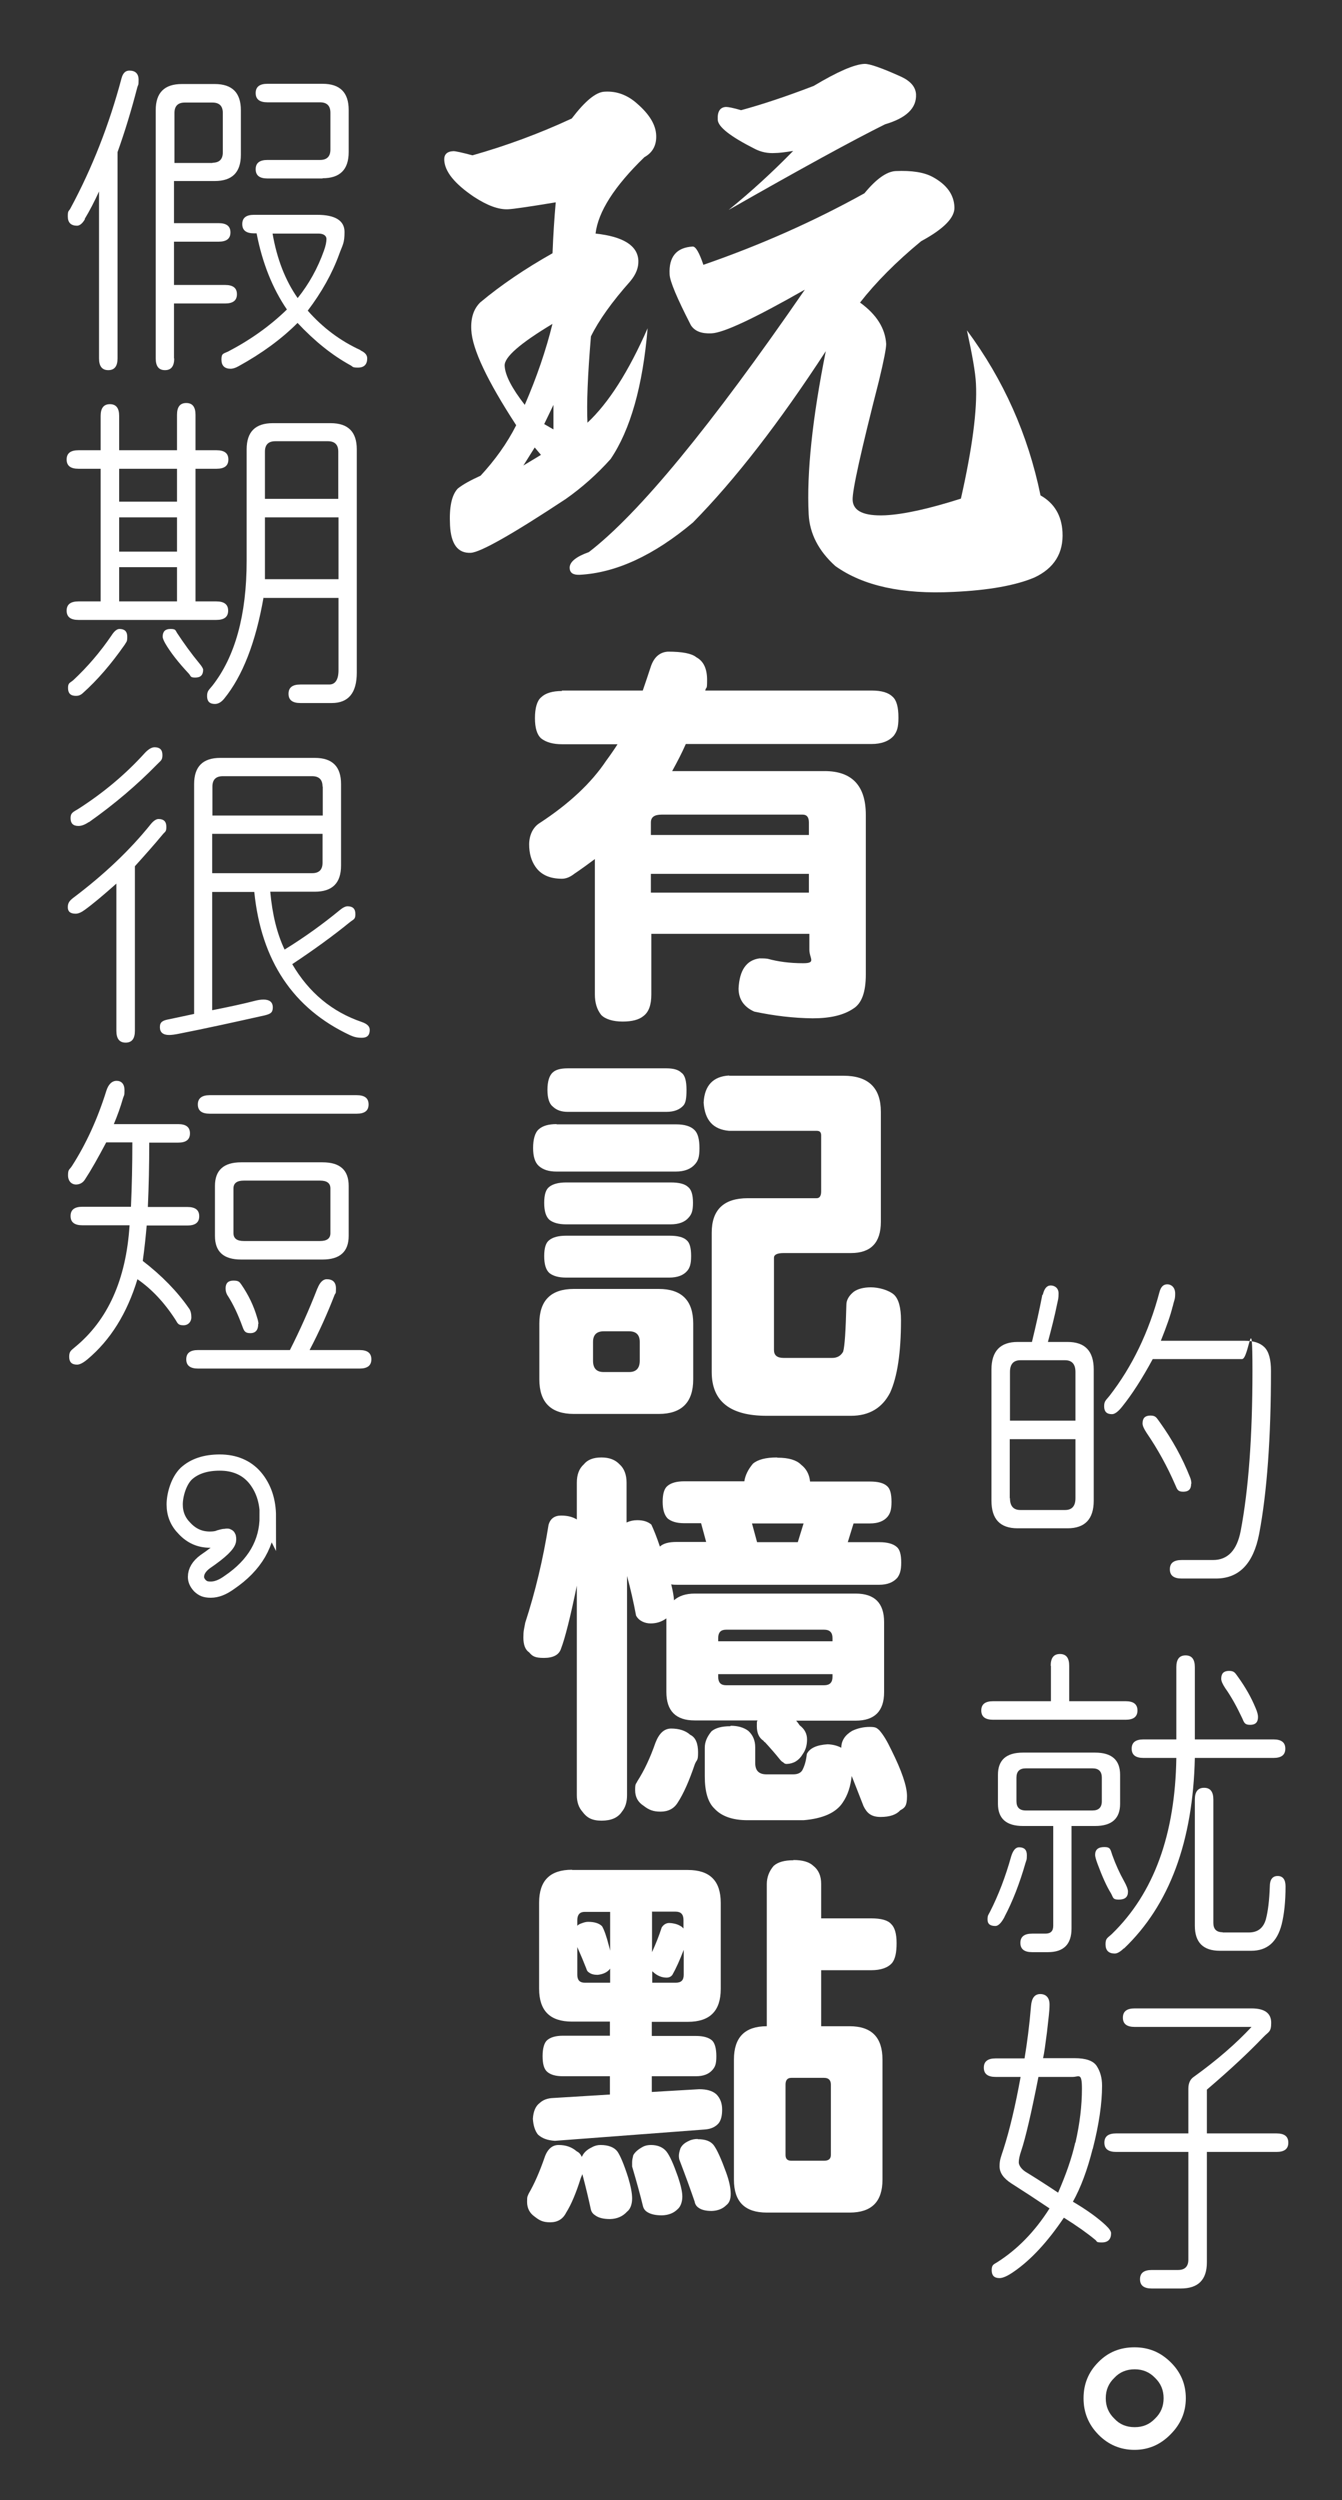 <?xml version="1.0" encoding="UTF-8"?>
<svg id="_圖層_1" data-name="圖層_1" xmlns="http://www.w3.org/2000/svg" version="1.1" viewBox="0 0 580 1080">
  <rect x="0" y="0" width="580" height="1080" fill="#333333" stroke="none"/>
  <!-- Generator: Adobe Illustrator 29.7.1, SVG Export Plug-In . SVG Version: 2.1.1 Build 8)  -->
  <defs>
    <style>
      .st0 {
        fill: #fff;
      }

      .st1 {
        fill: none;
        stroke: #fff;
        stroke-miterlimit: 10;
        stroke-width: 7px;
      }
    </style>
  </defs>
  <g>
    <path class="st0" d="M36.7,94.7c-1.1,1.9-2.3,2.8-3.4,2.8-2.6,0-4-1.3-4-4s.4-2.1,1.1-3.4c9.5-17.6,16.8-36.3,22.1-56.2.6-2.3,1.7-3.4,3.4-3.4,2.6,0,4,1.3,4,4s-.2,1.9-.6,3.4c-2.5,9.6-5.3,18.9-8.5,27.8v89.1c0,3.4-1.3,5.1-4,5.1s-4-1.7-4-5.1v-72.1c-2,4.4-4.1,8.4-6.2,11.9ZM75.3,154.8c0,3.4-1.3,5.1-4,5.1s-4-1.7-4-5.1V47.6c0-7.6,3.8-11.3,11.3-11.3h14.2c7.6,0,11.3,3.8,11.3,11.3v19.3c0,7.6-3.8,11.3-11.3,11.3h-17.6v18.2h19.3c3.4,0,5.1,1.3,5.1,4s-1.7,4-5.1,4h-19.3v18.7h22.1c3.4,0,5.1,1.3,5.1,4s-1.7,4-5.1,4h-22.1v23.8ZM91.8,70.3c3,0,4.5-1.5,4.5-4.5v-17c0-3-1.5-4.5-4.5-4.5h-11.9c-3,0-4.5,1.5-4.5,4.5v21.6h16.5ZM155.9,151.4c1.9.9,2.8,2,2.8,3.4,0,2.6-1.3,4-4,4s-2-.4-3.4-1.1c-7.8-4.3-15.3-10.3-22.7-18.2-7,7-15.5,13.2-25.5,18.7-1.4.8-2.6,1.1-3.4,1.1-2.6,0-4-1.3-4-4s.9-2.5,2.8-3.4c9.8-5.1,18.3-11.2,25.5-18.2-6.2-9.1-10.6-20-13.1-32.9h-1.1c-3.4,0-5.1-1.3-5.1-4s1.7-4,5.1-4h27.2c7.9,0,11.9,2.5,11.9,7.4s-.8,5.5-2.3,9.6c-3,8.3-7.6,16.5-13.6,24.4,6.6,7.5,14.2,13.1,22.7,17ZM139.4,77.1h-23.8c-3.4,0-5.1-1.3-5.1-4s1.7-4,5.1-4h22.7c3,0,4.5-1.5,4.5-4.5v-15.9c0-3-1.5-4.5-4.5-4.5h-22.7c-3.4,0-5.1-1.3-5.1-4s1.7-4,5.1-4h23.8c7.6,0,11.3,3.8,11.3,11.3v18.2c0,7.6-3.8,11.3-11.3,11.3ZM128.7,128.7c4.8-6,8.6-12.8,11.3-20.4.8-2.2,1.1-3.9,1.1-5.1s-1.1-2.3-3.4-2.3h-19.9c1.9,11,5.5,20.2,10.8,27.8Z"/>
    <path class="st0" d="M84.4,259.8h9.1c3.4,0,5.1,1.3,5.1,4s-1.7,4-5.1,4h-59.6c-3.4,0-5.1-1.3-5.1-4s1.7-4,5.1-4h9.6v-57.3h-9.6c-3.4,0-5.1-1.3-5.1-4s1.7-4,5.1-4h9.6v-14.8c0-3.4,1.3-5.1,4-5.1s4,1.7,4,5.1v14.8h25v-15.3c0-3.4,1.3-5.1,4-5.1s4,1.7,4,5.1v15.3h9.1c3.4,0,5.1,1.3,5.1,4s-1.7,4-5.1,4h-9.1v57.3ZM32.8,300.6c-2.3,0-3.4-1.1-3.4-3.4s.8-2.1,2.3-3.4c6.1-5.7,11.6-12.1,16.5-19.3,1.2-1.9,2.4-2.8,3.4-2.8,2.3,0,3.4,1.1,3.4,3.4s-.4,2.1-1.1,3.4c-5.8,8.3-11.8,15.3-18.2,21-.9.8-1.8,1.1-2.8,1.1ZM51.5,202.5v14.2h25v-14.2h-25ZM51.5,223.5v14.8h25v-14.8h-25ZM51.5,245v14.8h25v-14.8h-25ZM87.8,289.3c0,2.3-1.1,3.4-3.4,3.4s-1.8-.6-2.8-1.7c-4.6-4.9-8-9.3-10.2-13.1-.8-1.4-1.1-2.4-1.1-2.8,0-2.3,1.1-3.4,3.4-3.4s2.1.6,2.8,1.7c3.1,4.7,6.3,9.1,9.6,13.1,1.1,1.3,1.7,2.3,1.7,2.8ZM113.9,258.1c-3.4,19.5-9.1,34-17,43.7-1.2,1.5-2.6,2.3-4,2.3-2.3,0-3.4-1.1-3.4-3.4s.8-2.6,2.3-4.5c9.8-12.5,14.8-30.5,14.8-53.9v-48.2c0-7.6,3.8-11.3,11.3-11.3h25c7.6,0,11.3,3.8,11.3,11.3v96.5c0,8.7-3.6,13.1-10.8,13.1h-13.6c-3.4,0-5.1-1.3-5.1-4s1.7-4,5.1-4h12.5c2.6,0,4-2.1,4-6.2v-31.2h-32.3ZM146.2,215.5v-20.4c0-3-1.5-4.5-4.5-4.5h-22.7c-3,0-4.5,1.5-4.5,4.5v20.4h31.8ZM114.5,223.5v26.7h31.8v-26.7h-31.8Z"/>
    <path class="st0" d="M58.3,374.4v70.9c0,3.4-1.3,5.1-4,5.1s-4-1.7-4-5.1v-63.6c-5.4,4.8-9.9,8.6-13.6,11.3-1.5,1.1-2.8,1.7-4,1.7-2.3,0-3.4-.9-3.4-2.8s.8-2.8,2.3-4c13.3-10,24.5-20.6,33.5-31.8,1.2-1.5,2.4-2.3,3.4-2.3,2.3,0,3.4,1.1,3.4,3.4s-.6,2-1.7,3.4c-3.3,4-7.3,8.5-11.9,13.6ZM38.4,355.1c-1.6,1.1-3.1,1.7-4.5,1.7-2.3,0-3.4-1.1-3.4-3.4s1.1-2.6,3.4-4c10.9-7,20.3-14.9,28.4-23.8,1.7-1.9,3.2-2.8,4.5-2.8,2.3,0,3.4,1.1,3.4,3.4s-.8,2.4-2.3,4c-8.8,9-18.6,17.3-29.5,25ZM123,410.2c8.6-5.3,16.5-11,23.8-17,1.3-1.1,2.5-1.7,3.4-1.7,2.3,0,3.4,1.1,3.4,3.4s-.8,2.2-2.3,3.4c-7.5,6.1-15.8,12.1-25,18.2,7.2,12.3,17.2,20.6,30.1,25,2.3.8,3.4,1.9,3.4,3.4,0,2.3-1.1,3.4-3.4,3.4s-3.5-.4-5.1-1.1c-24.6-11.5-38.4-32.2-41.4-61.9h-18.2v51.1c7.6-1.5,13.6-2.8,18.2-4,1.5-.4,2.8-.6,4-.6,2.6,0,4,1.1,4,3.4s-1.1,2.8-3.4,3.4c-13.4,3-25.7,5.7-36.9,7.9-1.9.4-3.4.6-4.5.6-2.6,0-4-1.1-4-3.4s1.3-2.9,4-3.4c3.6-.8,7.2-1.5,10.8-2.3v-99.3c0-7.6,3.8-11.3,11.3-11.3h40.9c7.6,0,11.3,3.8,11.3,11.3v35.2c0,7.6-3.8,11.3-11.3,11.3h-19.3c.9,10,3,18.3,6.2,25ZM139.4,339.8c0-3-1.5-4.5-4.5-4.5h-38.6c-3,0-4.5,1.5-4.5,4.5v12.5h47.7v-12.5ZM91.8,377.2h43.1c3,0,4.5-1.5,4.5-4.5v-12.5h-47.7v17Z"/>
    <path class="st0" d="M64,521.4h17c3.4,0,5.1,1.3,5.1,4s-1.7,4-5.1,4h-17.6c-.4,4.5-.9,9.6-1.7,15.3,8.3,6.4,14.9,13.2,19.9,20.4.8,1,1.1,2.4,1.1,4s-1.1,3.4-3.4,3.4-2.5-.8-3.4-2.3c-4.9-7.6-10.4-13.4-16.5-17.6-4.5,14.8-11.7,26.3-21.6,34.6-1.8,1.5-3.3,2.3-4.5,2.3-2.3,0-3.4-1.1-3.4-3.4s.8-2.7,2.3-4c14.4-11.7,22.3-29.3,23.8-52.8h-20.4c-3.4,0-5.1-1.3-5.1-4s1.7-4,5.1-4h21c.4-8.9.6-18.2.6-27.8h-11.3c-3.6,6.8-6.6,12.1-9.1,15.9-.9,1.5-2.3,2.3-4,2.3s-3.4-1.3-3.4-4,.6-2.3,1.7-4c6.1-9.5,11-20.2,14.8-32.3.9-3,2.5-4.5,4.5-4.5s3.4,1.3,3.4,4-.2,2.1-.6,3.4c-1.1,3.9-2.5,7.7-4,11.3h27.8c3.4,0,5.1,1.3,5.1,4s-1.7,4-5.1,4h-12.5c0,9.6-.2,18.9-.6,27.8ZM137.2,556.6c1-2.6,2.4-4,4-4,2.6,0,4,1.3,4,4s-.2,1.8-.6,2.8c-3.1,8-6.7,16-10.8,23.8h21.6c3.4,0,5.1,1.3,5.1,4s-1.7,4-5.1,4h-69.8c-3.4,0-5.1-1.3-5.1-4s1.7-4,5.1-4h39.7c4.3-8.5,8.3-17.4,11.9-26.7ZM85.5,477.1c0-2.6,1.7-4,5.1-4h63.6c3.4,0,5.1,1.3,5.1,4s-1.7,4-5.1,4h-63.6c-3.4,0-5.1-1.3-5.1-4ZM92.9,533.9v-21.6c0-6.8,3.8-10.2,11.3-10.2h35.2c7.6,0,11.3,3.4,11.3,10.2v21.6c0,6.8-3.8,10.2-11.3,10.2h-35.2c-7.6,0-11.3-3.4-11.3-10.2ZM111.6,571.9c0,2.6-1.1,4-3.4,4s-2.7-.9-3.4-2.8c-2-5.5-4.1-9.8-6.2-13.1-.8-1.1-1.1-2.3-1.1-3.4,0-2.3,1.1-3.4,3.4-3.4s2.6.6,3.4,1.7c3.1,4.5,5.4,9.3,6.8,14.2.4,1.2.6,2.2.6,2.8ZM142.8,532.7v-19.3c0-2.3-1.5-3.4-4.5-3.4h-32.9c-3,0-4.5,1.1-4.5,3.4v19.3c0,2.3,1.5,3.4,4.5,3.4h32.9c3,0,4.5-1.1,4.5-3.4Z"/>
  </g>
  <path class="st1" d="M115.7,655c0,11.5-5.5,21.1-16.6,28.6-2.9,2.1-5.5,3.1-8,3.1s-3.5-.6-4.7-1.7c-1.2-1.3-1.7-2.5-1.7-3.8,0-2.4,1.3-4.6,4-6.6,6.6-4.5,9.9-7.7,9.9-9.5s-.4-1.2-1.2-1.2-1.2.2-2.4.5c-1.2.5-2.6.7-4.3.7-4.3,0-7.9-1.6-10.9-4.8-2.9-2.9-4.3-6.3-4.3-10.4s1.7-10.1,5-13.3c3.5-3.2,8.3-4.8,14.5-4.8s11.4,2.1,15.1,6.4c3.8,4.5,5.7,10.2,5.7,17Z"/>
  <g>
    <path class="st0" d="M242.8,298.3h35c1.2-3.5,2.4-7,3.6-10.7,1.4-3.8,3.8-5.9,7.3-6.1,6.2,0,10.3.8,12.2,2.4,3.2,1.7,4.7,5,4.7,9.8s-.3,2.5-.8,4.6h71.9c4.3,0,7.3.9,9.1,2.7,1.7,1.5,2.5,4.5,2.5,9s-.7,6-2,7.8c-2.1,2.4-5.4,3.6-9.6,3.6h-80.3c-1.8,4.1-3.8,7.9-5.9,11.7h65.9c11.8,0,17.8,6.3,17.8,18.9v69c0,7.6-1.8,12.5-5.4,14.7-4.1,2.8-9.9,4.2-17.6,4.2-8.3-.1-16.7-1.1-25.2-2.9-4.5-2-6.8-5.4-6.8-10,.4-7.9,3.4-12.2,9-13,1.4,0,2.6,0,3.7.2,4.3,1.2,9.4,1.9,15.2,1.9s2.7-2,2.7-5.9v-6.8h-68.3v26.2c0,4.5-1.1,7.6-3.4,9.3-1.9,1.6-4.9,2.4-9,2.4s-7.5-1-9.3-2.9c-1.8-2.3-2.7-5.2-2.7-8.8v-58.5c-2.8,2.1-5.7,4.2-8.8,6.3-1.9,1.5-3.7,2.2-5.4,2.2-5.3,0-9.1-1.7-11.5-5.2-1.8-2.6-2.7-5.8-2.7-9.6s1.5-7.4,4.6-9.3c12.7-8.3,22.3-17.3,28.7-26.9,1.7-2.3,3.3-4.6,4.9-7.1h-24c-3.8,0-6.8-.8-9-2.5-1.8-1.6-2.7-4.5-2.7-8.8s.9-7.5,2.7-9c1.9-1.8,4.9-2.7,9-2.7ZM281.3,360.7h68.3v-5.4c0-2.3-.9-3.4-2.7-3.4h-60.9c-3.2,0-4.7,1.1-4.7,3.4v5.4ZM281.3,385.6h68.3v-8.1h-68.3v8.1Z"/>
    <path class="st0" d="M240.6,485.7h51.6c3.6,0,6.3.8,7.9,2.4,1.5,1.4,2.2,4,2.2,7.9s-.6,5.4-1.9,6.9c-1.8,2.1-4.6,3.2-8.3,3.2h-51.6c-3.3,0-5.8-.8-7.6-2.4-1.7-1.5-2.5-4.1-2.5-7.8s.8-6.7,2.5-8.1c1.7-1.5,4.2-2.2,7.6-2.2ZM248,556.8h36.7c9.9,0,14.9,5,14.9,14.9v24.2c0,9.9-5,14.9-14.9,14.9h-36.7c-9.9,0-14.9-5-14.9-14.9v-24.2c0-9.9,5-14.9,14.9-14.9ZM244.8,510.8h45.1c3.5,0,6,.6,7.4,1.9,1.5,1.1,2.2,3.4,2.2,6.9s-.6,5-1.9,6.4c-1.6,1.9-4.2,2.9-7.8,2.9h-45.1c-3.3,0-5.7-.7-7.3-2-1.5-1.4-2.2-3.8-2.2-7.3s.7-5.8,2.2-6.9c1.5-1.2,3.9-1.9,7.3-1.9ZM244.8,533.8h44.5c3.5,0,6,.6,7.4,1.9,1.4,1.1,2,3.4,2,6.9s-.6,5.1-1.7,6.4c-1.6,1.9-4.2,2.9-7.8,2.9h-44.5c-3.3,0-5.7-.7-7.3-2-1.5-1.4-2.2-3.8-2.2-7.3s.7-5.8,2.2-6.9c1.5-1.2,3.9-1.9,7.3-1.9ZM245.3,461.5h42.8c2.9,0,5.1.6,6.4,1.9,1.5,1,2.2,3.5,2.2,7.4s-.4,5.5-1.2,6.6c-1.6,1.9-4.1,2.9-7.4,2.9h-42.8c-2.6,0-4.7-.7-6.3-2.2-1.6-1.2-2.4-3.7-2.4-7.3s.8-6.3,2.4-7.6c1.2-1.1,3.3-1.7,6.3-1.7ZM271.9,592.7c3,0,4.6-1.6,4.6-4.9v-8.1c0-3-1.5-4.6-4.6-4.6h-11c-3,0-4.6,1.5-4.6,4.6v8.1c0,3.3,1.5,4.9,4.6,4.9h11ZM315.1,464.7h49.4c10.8,0,16.2,5.2,16.2,15.6v47.5c0,9-4.3,13.5-12.9,13.5h-29.1c-2.8,0-4.2.7-4.2,2v39.9c0,2.3,1.4,3.4,4.2,3.4h21c2.1,0,3.7-.9,4.7-2.7.7-2.4,1.1-9.1,1.4-20.3,0-2,1.1-3.9,3.2-5.6,1.7-1.2,4.2-1.9,7.4-1.9s7.6,1.1,10,3.2c2,1.9,3,5.6,3,11,0,14.1-1.6,24.5-4.7,31.3-3.4,6.6-9,10-16.9,10h-36.5c-15.8,0-23.7-6.3-23.7-18.9v-60.2c0-9.9,5.2-14.9,15.6-14.9h29.8c1.2,0,1.9-1,1.9-2.9v-24.2c0-1.4-.6-2-1.9-2h-37.9c-6.9-.6-10.5-4.6-11-12.2.4-7.4,4.1-11.3,11-11.7Z"/>
    <path class="st0" d="M336.1,629.7c4.7,0,8.1,1,10.1,3,2.3,1.8,3.6,4.2,3.9,7.3h25.9c3.4,0,5.8.6,7.3,1.9,1.4,1.1,2,3.4,2,6.9s-.6,5-1.7,6.4c-1.6,1.9-4.1,2.9-7.6,2.9h-7.1l-2.5,8.1h13.7c3.4,0,5.9.7,7.4,2,1.4,1.1,2,3.4,2,6.8s-.6,5.1-1.7,6.6c-1.8,2-4.4,3-7.8,3h-87.2c-1.1,0-2,0-2.7-.2.7,2.9,1.1,5.2,1.2,6.9,2.1-1.9,5.1-2.9,9-2.9h69.5c8.2,0,12.3,4.1,12.3,12.3v30.3c0,8.2-4.1,12.3-12.3,12.3h-25.7c.6.7,1.1,1.4,1.5,2,2.1,1.6,3.2,3.6,3.2,6.1s-.6,4.6-1.9,6.4c-1.6,2.7-3.9,4.1-6.9,4.2-.6,0-1.1-.2-1.5-.7-.5-.2-.9-.6-1.4-1.2-2-2.5-4.2-5-6.4-7.4-.3-.2-.6-.4-.7-.7-1.9-1.2-2.9-3.3-2.9-6.3s.1-1.7.3-2.5h-27.2c-8.1,0-12.2-4.1-12.2-12.3v-31.8c-2,1.5-4.3,2.2-6.8,2.2s-5.1-1.1-6.3-3.4c-1.1-5.9-2.4-11.6-3.9-17.1v94.7c0,2.9-.7,5.3-2.2,7.1-1.7,2.6-4.6,3.9-8.8,3.9s-6.4-1.3-8.3-3.9c-1.6-1.8-2.4-4.2-2.4-7.1v-90.5c-2.8,13.6-5.1,22.7-6.8,27.1-.8,2.7-3.3,4.1-7.4,4.1s-5-.8-6.4-2.4c-1.7-1.1-2.5-3.3-2.5-6.4s.3-3.5.8-6.4c4.3-13.2,7.7-27.3,10.1-42.4.8-2.6,2.6-3.9,5.4-3.9s5.1.6,6.8,1.7v-15.9c0-3.5,1-6.1,3-7.9,1.6-2,4.1-3,7.6-3s6,1,7.9,3c2,1.8,3,4.5,3,7.9v17.2c1.5-.7,3-1,4.6-1,2.6,0,4.6.6,6.1,1.9,1,2.1,2.3,5.3,3.7,9.5,1.5-1.4,3.9-2,7.3-2h12.7l-2.2-8.1h-7.3c-3.2,0-5.5-.7-7.1-2-1.5-1.5-2.2-3.9-2.2-7.3s.7-5.8,2.2-6.9c1.5-1.2,3.8-1.9,7.1-1.9h26c.4-2.7,1.7-5.2,3.7-7.6,2.1-1.8,5.6-2.7,10.3-2.7ZM290,746.7c3.5,0,6.3.9,8.3,2.7,2.3,1.1,3.4,3.7,3.4,7.6s-.5,2.9-1.4,5.1c-2.4,7.1-4.8,12.6-7.4,16.6-1.6,2.6-4.1,3.9-7.4,3.9s-5.1-.8-7.3-2.5c-2.5-1.6-3.7-3.8-3.7-6.8s.3-2.4,1-3.9c2.9-4.5,5.5-10,7.8-16.6,1.6-4.1,3.8-6.1,6.8-6.1ZM315.8,745.5c3,0,5.6.7,7.6,2.2,2,1.8,3,4.2,3,7.1v6.8c0,3.3,1.6,4.9,4.9,4.9h11.5c1.9,0,3.2-.6,3.9-1.7,1-1.8,1.7-4.2,2-7.1,1.2-2.5,4.2-3.9,9-4.2,2.3.1,4.2.6,5.9,1.5,0-3,1.6-5.5,4.7-7.3,2.3-1.1,4.8-1.7,7.6-1.7s3,.5,4.1,1.4c1.7,1.9,3.4,4.7,5.2,8.5,4.5,9,6.8,15.7,6.8,20s-1,5.1-2.9,6.1c-1.7,1.9-4.5,2.9-8.5,2.9s-5.9-1.6-7.4-4.7c-1.8-4.6-3.5-9-5.1-13-.5,4.5-1.7,8.3-3.9,11.5-2.9,4.4-8.6,6.9-16.9,7.6h-24.2c-6.5,0-11.3-1.7-14.4-5.1-2.7-2.6-4.1-7.2-4.1-13.9v-12.3c0-2.5,1-4.8,2.9-7.1,1.8-1.5,4.5-2.2,8.1-2.2ZM310.4,709h49.4v-1.4c0-2.4-1.2-3.6-3.6-3.6h-42.4c-2.3,0-3.4,1.2-3.4,3.6v1.4ZM356.2,728c2.4,0,3.6-1.2,3.6-3.6v-1.2h-49.4v1.2c0,2.4,1.1,3.6,3.4,3.6h42.4ZM327.2,666.2h17.6l2.5-8.1h-22.3l2.2,8.1Z"/>
    <path class="st0" d="M241.4,926.6c3.2,0,5.7.9,7.8,2.7,1,.5,1.7,1.2,2.2,2.4l.2-.2c.7-1.6,2.1-2.9,4.2-3.9,1.2-.7,2.5-1,3.7-1,3.5,0,6,1,7.4,2.9,1.2,1.8,2.8,5.5,4.6,11.2,1.1,3.7,1.7,6.7,1.7,9s-.7,4.6-2.2,5.7c-1.8,2-4.2,3.1-7.3,3.2-2.8,0-4.9-.5-6.3-1.5-1-.6-1.7-1.4-2-2.5-.9-4.2-2.1-9.3-3.7-15.4-.2.6-.5,1.1-.7,1.7-2,6.4-4.1,11.4-6.3,14.9-1.4,2.8-3.7,4.2-6.9,4.2s-4.6-.8-6.8-2.5c-2.1-1.5-3.2-3.6-3.2-6.3s.2-2.3.7-3.6c2.5-4.3,4.7-9.4,6.8-15.4,1.2-3.7,3.3-5.6,6.1-5.6ZM247.3,807.8h50c9.5,0,14.2,4.7,14.2,14.2v37.2c0,9.5-4.7,14.2-14.2,14.2h-15.6v6.1h19.1c3,0,5.4.6,6.9,1.9,1.2,1.1,1.9,3.4,1.9,6.9s-.6,4.6-1.7,5.9c-1.6,1.8-3.9,2.7-7.1,2.7h-19.1v6.8l20.5-1.2c3.3,0,5.7.7,7.4,2.2,1.7,1.7,2.5,3.9,2.5,6.6s-.5,4.6-1.5,5.9c-1.4,1.6-3.3,2.5-5.9,2.7l-64.9,4.9c-3.2-.2-5.6-1.1-7.3-2.7-1.2-1.5-2-3.7-2.2-6.8.2-3.3,1.2-5.5,2.9-6.8,1.5-1.4,3.4-2.1,5.9-2.2l24.5-1.5v-7.9h-20.3c-3,0-5.3-.6-6.8-1.9-1.4-1.2-2-3.5-2-6.8s.7-5.8,2-6.9c1.4-1.2,3.6-1.9,6.8-1.9h20.3v-6.1h-16.4c-9.5,0-14.2-4.7-14.2-14.2v-37.2c0-9.5,4.7-14.2,14.2-14.2ZM263.7,842.6v-16.7h-11c-2.1,0-3.2,1.2-3.2,3.6v2.4c.4-.4,1-.8,1.7-1,1-.4,2-.7,2.9-.7,2.8,0,4.8.6,6.1,1.9.9,1.5,1.9,4.3,3,8.6.2.7.4,1.4.5,2ZM263.7,856.5v-6.1c-.2.3-.5.6-.7.8-1.2,1.1-2.8,1.7-4.7,1.9-1.6,0-2.8-.3-3.7-1-.6-.3-1-.9-1.2-1.7-1-2.6-2.3-5.7-3.9-9.3v12c0,2.3,1.1,3.4,3.2,3.4h11ZM281.3,926.6c3,0,5.3,1,6.8,2.9,1.4,1.8,3,5.4,4.9,10.8,1.2,3.6,1.9,6.5,1.9,8.6s-.7,4.3-2,5.4c-1.7,1.7-3.9,2.6-6.8,2.7-2.8,0-4.9-.5-6.3-1.4-1-.6-1.6-1.4-1.9-2.5-1.1-4.6-2.7-10.4-4.7-17.2v-1.9c0-.8.2-1.8.5-3,.8-1.4,2.1-2.5,4.1-3.6,1.1-.6,2.3-.8,3.6-.8ZM281.8,825.9v17.4c1.6-3.5,3-7,4.2-10.7.8-1.2,1.9-1.9,3.2-1.9s3.4.4,4.7,1.2c.6.3,1.1.7,1.5,1.2v-3.7c0-2.4-1.1-3.6-3.4-3.6h-10.3ZM292.1,856.5c2.3,0,3.4-1.1,3.4-3.4v-10.8c-1.7,4.4-3.3,8-4.9,10.8-.6.8-1.4,1.2-2.5,1.2-2.1,0-4.1-.8-5.9-2.5-.1-.1-.2-.2-.3-.2v4.9h10.3ZM301.6,924.1c3.2,0,5.4.8,6.8,2.5,1.5,2,3.3,6,5.4,11.8,1.4,3.8,2,6.9,2,9.3s-.6,3.9-1.9,4.9c-1.6,1.6-3.7,2.4-6.3,2.5-2.6,0-4.5-.5-5.7-1.4-.9-.6-1.5-1.5-1.7-2.7-1.6-4.7-3.8-10.8-6.6-18.1-.1-.4-.2-1-.2-1.5,0-.9.2-2,.7-3.4.7-1.4,1.9-2.4,3.7-3.2,1.2-.6,2.5-.8,3.7-.8ZM342.9,803.5c3.9,0,6.8.8,8.6,2.5,2.3,1.8,3.4,4.4,3.4,7.8v14.9h21.6c4.3,0,7.2.8,8.6,2.4,1.6,1.5,2.4,4.2,2.4,8.3s-.6,6.8-1.9,8.5c-1.8,2.1-4.8,3.2-9.1,3.2h-21.6v24.2h12.3c9.5,0,14.2,4.8,14.2,14.4v51.9c0,9.5-4.7,14.2-14.2,14.2h-35.8c-9.5,0-14.2-4.7-14.2-14.2v-51.9c0-9.6,4.7-14.4,14.2-14.4v-61.4c0-2.9,1-5.6,3-7.9,1.8-1.6,4.6-2.4,8.5-2.4ZM356.2,933.4c1.9,0,2.9-.8,2.9-2.5v-30.4c0-1.9-1-2.9-2.9-2.9h-14.2c-1.7,0-2.5,1-2.5,2.9v30.4c0,1.7.8,2.5,2.5,2.5h14.2Z"/>
  </g>
  <g>
    <path class="st0" d="M450.7,559.3c.6-2.6,1.7-4,3.4-4s3.4,1.1,3.4,3.4-.2,2.6-.6,4.5c-1,5-2.4,10.5-4,16.5h8.5c7.6,0,11.3,4,11.3,11.9v56.7c0,7.9-3.8,11.9-11.3,11.9h-21.6c-7.6,0-11.3-4-11.3-11.9v-56.7c0-7.9,3.8-11.9,11.3-11.9h6.2c1.8-7.4,3.3-14.2,4.5-20.4ZM464.8,613.7v-21c0-3.4-1.5-5.1-4.5-5.1h-19.3c-3,0-4.5,1.7-4.5,5.1v21h28.4ZM436.5,647.2c0,3.4,1.5,5.1,4.5,5.1h19.3c3,0,4.5-1.7,4.5-5.1v-25.5h-28.4v25.5ZM506.8,564.4c-.9,3.7-2.6,8.6-5.1,14.8h36.3c3.8,0,6.6.9,8.5,2.8,1.9,1.9,2.8,5.3,2.8,10.2,0,28.9-1.7,52.4-5.1,70.4-2.5,12.9-8.7,19.3-18.7,19.3h-14.8c-3.4,0-5.1-1.3-5.1-4s1.7-4,5.1-4h13.6c6.3,0,10.3-4.2,11.9-12.5,3.4-17.8,5.1-40.9,5.1-69.2s-1.5-5.1-4.5-5.1h-38.6c-4.6,8.5-9,15.3-13.1,20.4-1.8,2.3-3.3,3.4-4.5,3.4-2.3,0-3.4-1.1-3.4-3.4s.8-2.6,2.3-4.5c9.8-12.6,17-27.5,21.6-44.8.6-2.3,1.7-3.4,3.4-3.4s3.4,1.3,3.4,4-.4,2.6-1.1,5.7ZM514.8,641c0,2.3-1.1,3.4-3.4,3.4s-2.6-.9-3.4-2.8c-3.5-8.1-7.7-15.7-12.5-22.7-1.1-1.7-1.7-3-1.7-4,0-2.3,1.1-3.4,3.4-3.4s2.6.9,4,2.8c5.6,7.8,9.9,15.7,13.1,23.8.4.9.6,1.9.6,2.8Z"/>
    <path class="st0" d="M454.1,719.6c0-3.4,1.3-5.1,4-5.1s4,1.7,4,5.1v15.3h24.4c3.4,0,5.1,1.3,5.1,4s-1.7,4-5.1,4h-57.3c-3.4,0-5.1-1.3-5.1-4s1.7-4,5.1-4h25v-15.3ZM434.2,828c-1.4,2.6-2.7,4-4,4-2.3,0-3.4-.9-3.4-2.8s.4-2,1.1-3.4c3.7-7.3,6.7-15.2,9.1-23.8.8-2.6,1.9-4,3.4-4,2.3,0,3.4,1.1,3.4,3.4s-.2,2-.6,3.4c-2.5,8.7-5.5,16.5-9.1,23.3ZM463.1,833.1c0,6.8-3.4,10.2-10.2,10.2h-6.8c-3.4,0-5.1-1.3-5.1-4s1.7-4,5.1-4h5.7c2.3,0,3.4-1.1,3.4-3.4v-43.1h-13.1c-7.2,0-10.8-3.2-10.8-9.6v-12.5c0-6.4,3.6-9.6,10.8-9.6h31.2c7.2,0,10.8,3.2,10.8,9.6v12.5c0,6.4-3.6,9.6-10.8,9.6h-10.2v44.3ZM472.2,763.9h-28.9c-2.6,0-4,1.3-4,4v10.2c0,2.6,1.3,4,4,4h28.9c2.6,0,4-1.3,4-4v-10.2c0-2.6-1.3-4-4-4ZM487.5,817.2c0,2.3-1.3,3.4-4,3.4s-2.3-.9-3.4-2.8c-1.8-2.9-3.7-7.1-5.7-12.5-.8-2.1-1.1-3.4-1.1-4,0-2.3,1.3-3.4,4-3.4s2.6,1.1,3.4,3.4c1.5,4.2,3.2,7.9,5.1,11.3,1.1,2,1.7,3.5,1.7,4.5ZM485.8,841.6c-1.6,1.5-2.9,2.3-4,2.3-2.6,0-4-1.3-4-4s.9-2.7,2.8-4.5c18.1-17.6,27.3-42.9,27.8-76h-14.2c-3.4,0-5.1-1.3-5.1-4s1.7-4,5.1-4h14.2v-31.2c0-3.4,1.3-5.1,4-5.1s4,1.7,4,5.1v31.2h34c3.4,0,5.1,1.3,5.1,4s-1.7,4-5.1,4h-34c-.8,36.1-11,63.6-30.6,82.3ZM528.4,834.8h11.3c3.9,0,6.3-1.9,7.4-5.7.9-3.4,1.5-8.1,1.7-14.2,0-3,1.2-4.5,3.4-4.5s3.4,1.5,3.4,4.5c0,6.6-.6,12.1-1.7,16.5-2,7.6-6.3,11.3-13.1,11.3h-13.6c-7.2,0-10.8-3.6-10.8-10.8v-54.5c0-3.4,1.3-5.1,4-5.1s4,1.7,4,5.1v53.3c0,2.6,1.3,4,4,4ZM543.7,741.7c0,2.3-1.1,3.4-3.4,3.4s-2.6-.9-3.4-2.8c-2.3-4.9-4.7-9.3-7.4-13.1-1.1-1.7-1.7-3-1.7-4,0-2.3,1.1-3.4,3.4-3.4s2.6.9,4,2.8c3,4.2,5.5,8.5,7.4,13.1.8,1.8,1.1,3.1,1.1,4Z"/>
    <path class="st0" d="M472.2,928.4c-2.3,9.1-5.1,16.6-8.5,22.7,6.1,3.6,10.8,7,14.2,10.2,1.5,1.4,2.3,2.6,2.3,3.4,0,2.6-1.3,4-4,4s-1.9-.4-2.8-1.1c-3.5-2.9-8-6.1-13.6-9.6-7,10.4-14.2,18.2-21.6,23.3-2.7,1.9-4.8,2.8-6.2,2.8-2.3,0-3.4-1.1-3.4-3.4s.8-2.5,2.3-3.4c8.7-5.5,16.3-13.2,22.7-23.3-5.8-3.9-11.3-7.5-16.5-10.8-3.4-2.2-5.1-4.6-5.1-7.4s.6-4,1.7-7.4c2.6-8.1,5.1-18.5,7.4-31.2h-10.8c-3.4,0-5.1-1.3-5.1-4s1.7-4,5.1-4h12.5c1.1-6.6,2.1-14.2,2.8-22.7.3-3.4,1.6-5.1,4-5.1s4,1.5,4,4.5-.4,5.4-1.1,11.9c-.7,5.4-1.2,9.2-1.7,11.3h13.6c4.9,0,8.1,1.1,9.6,3.4,1.5,2.3,2.3,5.1,2.3,8.5,0,7.6-1.3,16.6-4,27.2ZM464.8,925.6c1.9-8.3,2.8-16.1,2.8-23.3s-1.3-5.1-4-5.1h-14.8c-3.1,15.8-5.6,26.4-7.4,31.8-.8,2.3-1.1,4-1.1,5.1s.9,2.7,2.8,4c4.6,2.8,9.4,5.9,14.2,9.1,3.4-7.8,5.9-14.9,7.4-21.6ZM521.6,902.9v18.7h30.1c3.4,0,5.1,1.3,5.1,4s-1.7,4-5.1,4h-30.1v47.7c0,7.6-3.8,11.3-11.3,11.3h-12.5c-3.4,0-5.1-1.3-5.1-4s1.7-4,5.1-4h11.3c3,0,4.5-1.5,4.5-4.5v-46.5h-31.2c-3.4,0-5.1-1.3-5.1-4s1.7-4,5.1-4h31.2v-19.3c0-2.4.8-4.1,2.3-5.1,10-7.2,18.3-14.4,25-21.6h-50.5c-3.4,0-5.1-1.3-5.1-4s1.7-4,5.1-4h50.5c5.7,0,8.5,2.1,8.5,6.2s-1.1,3.8-3.4,6.2c-6.1,6.4-14.2,14-24.4,22.7Z"/>
  </g>
  <path class="st0" d="M512.5,1036c0,6-2.2,11.2-6.6,15.6-4.4,4.5-9.6,6.7-15.6,6.7s-11.3-2.2-15.6-6.6c-4.3-4.4-6.4-9.6-6.4-15.7s2.1-11.3,6.4-15.6c4.2-4.3,9.4-6.4,15.6-6.4s11.2,2.1,15.6,6.4c4.4,4.3,6.6,9.5,6.6,15.6ZM502.9,1036c0-3.5-1.2-6.4-3.7-8.8-2.4-2.5-5.3-3.7-8.8-3.7s-6.5,1.2-8.8,3.7c-2.5,2.4-3.7,5.3-3.7,8.8s1.2,6.4,3.7,8.8c2.3,2.5,5.2,3.7,8.8,3.7s6.4-1.2,8.8-3.7c2.5-2.4,3.7-5.3,3.7-8.8Z"/>
  <path class="st0" d="M240.2,87.4c-11.5,1.9-18.3,2.9-20.6,3-4.1.2-9-1.6-14.8-5.4-8.3-5.6-12.6-10.9-12.8-15.9-.1-2.4,1.2-3.7,4-3.8.9,0,3.7.6,8.2,1.8,14.5-4.1,28.9-9.4,42.9-15.9,5.8-7.6,10.5-11.5,14.3-11.6,5.2-.3,9.9,1.5,14,5.2,5.3,4.6,8,9.1,8.2,13.6.2,4.3-1.5,7.5-5.1,9.5-13,12.6-20,23.6-21.1,33,12,1.3,18.2,5.2,18.5,11.7.1,3-1,5.9-3.5,8.9-8,9-13.6,16.9-17,23.8-1.4,16.7-1.9,29.1-1.5,37.3,9.1-8.5,17.8-22.1,26-40.8-2.1,24.9-7.4,43.8-16,56.5-6,6.7-12.5,12.4-19.3,17.2-23.3,15.4-37,23.1-41.1,23.3-5.6.3-8.6-3.7-9-11.9-.4-7.8.7-13.1,3.4-15.9,2.3-1.8,5.6-3.6,9.8-5.5,6.2-6.7,11.4-13.9,15.4-21.8-12.5-19.2-19-32.9-19.4-41.1-.3-5.2,1-9.2,3.9-12,9.1-7.6,19.5-14.6,31.2-21.2.3-8,.8-15.4,1.4-22.2ZM238.8,139.9c-14,8.4-20.9,14.4-20.7,18.1.2,4.1,3.1,9.7,8.7,16.9,5.2-12,9.2-23.7,12-35.1ZM233.8,196.5l-2.7-3.2-4.9,7.8,7.6-4.6ZM239.2,185.5v-10.6s-4,8.3-4,8.3l4,2.3ZM347.7,125.2c-21.6,12.3-35,18.6-40.2,18.8-4.3.2-7.2-.9-8.9-3.5-6-11.7-9.1-19-9.2-22-.4-7.6,3-11.6,10-12,1.3,0,2.8,2.6,4.6,7.9,24.6-8.5,47.8-18.8,69.6-30.9,5.1-6.2,9.6-9.4,13.5-9.6,6.9-.3,12.3.5,16.1,2.6,6,3.3,9.1,7.6,9.3,13,.2,4.5-4.6,9.4-14.4,14.7-10.8,8.9-19.6,17.8-26.4,26.5,7.2,5.2,10.9,11.2,11.3,17.9,0,1.9-1,7.1-3.1,15.8-7.8,30.5-11.6,47.6-11.4,51.6.2,4.8,4.9,7,14.1,6.6,8-.4,18.9-2.8,32.7-7.2,4.9-21.7,7.1-38.3,6.5-49.6-.2-4.8-1.6-12.5-3.9-23.1,15.8,21.3,26.4,45,31.8,71.3,6,3.4,9.1,8.7,9.5,15.8.5,9.1-3.6,15.7-12.2,19.7-8.1,3.4-19.7,5.5-35,6.2-22,1.1-39-2.6-51-11.2-7.2-6.5-11.1-14-11.5-22.4-.9-17.9,1.6-41.4,7.4-70.4-20,30.7-39.1,55.4-57.4,74-17,14.3-33.4,21.8-49,22.6-2.8.1-4.2-.8-4.3-2.9-.1-2.6,2.7-4.9,8.3-6.9,21.6-16.6,52.7-54.4,93.3-113.3ZM351.7,37.1c10.2-6.1,17.5-9.3,21.9-9.5,2.2-.1,7.6,1.8,16,5.6,4,1.9,6.1,4.4,6.3,7.5.3,6-4.2,10.3-13.4,13-13.9,6.9-36.4,19.2-67.6,37,10.1-8.2,19.3-16.7,27.9-25.5-3.7.6-6.3.9-7.8.9-3.2.2-6.1-.4-8.8-1.8-10.5-5.3-15.9-9.5-16-12.6-.2-3.5,1-5.4,3.6-5.5.9,0,3.1.4,6.5,1.4,9.2-2.5,19.7-6,31.4-10.5Z"/>
</svg>
